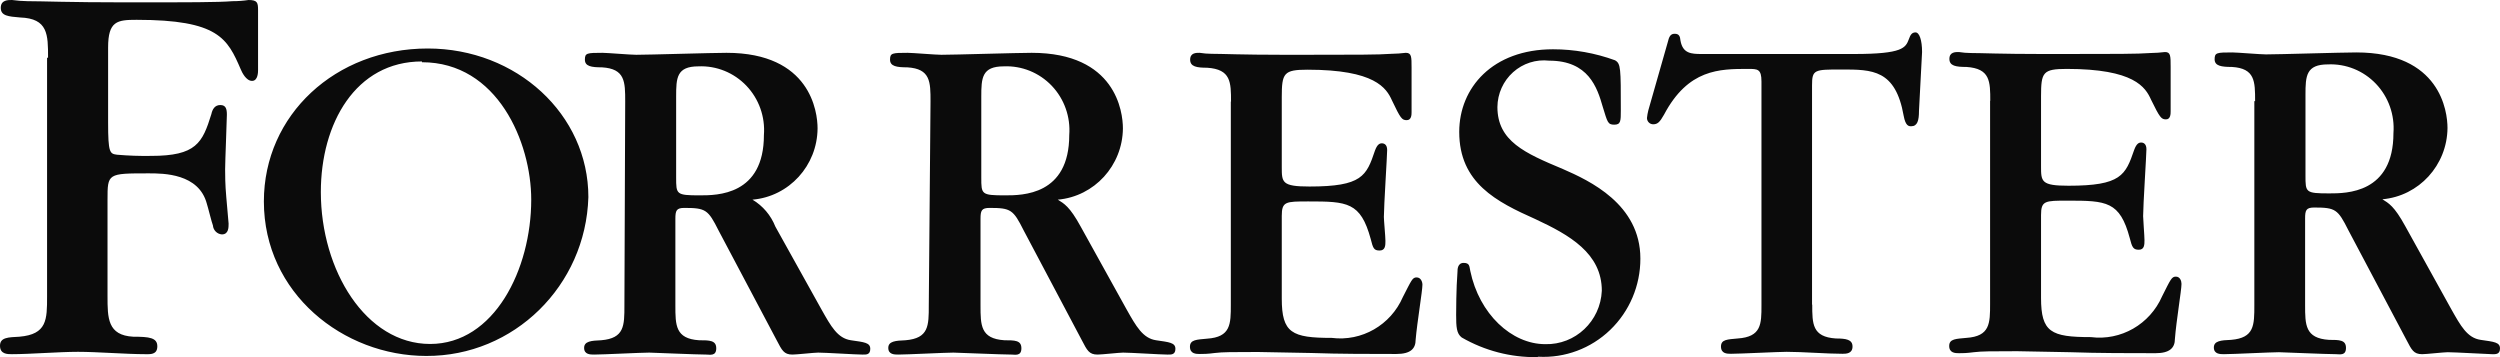 <?xml version="1.0" encoding="UTF-8"?>
<svg width="140px" height="20px" viewBox="0 0 140 20" version="1.1" xmlns="http://www.w3.org/2000/svg" xmlns:xlink="http://www.w3.org/1999/xlink">
    <title>logo-forrester</title>
    <g id="Designs" stroke="none" stroke-width="1" fill="none" fill-rule="evenodd">
        <g id="Homepage-Refresh-Design-1" transform="translate(-167, -971)" fill="#0B0B0B" fill-rule="nonzero">
            <g id="Our-proven-results" transform="translate(130, 740)">
                <g id="For-enterprise" transform="translate(0, 98)">
                    <path d="M39.691,136.232 C39.691,134.935 39.691,134.034 38.128,133.979 C37.467,133.924 37.043,133.891 37.043,133.44 C37.043,132.989 37.456,133 37.673,133 C37.96,133.039 38.25,133.061 38.541,133.066 C39.354,133.066 40.884,133.132 43.965,133.132 L44.334,133.132 C47.589,133.132 49.206,133.132 50.019,133.066 C50.321,133.067 50.622,133.045 50.92,133 C51.419,133 51.451,133.154 51.451,133.572 L51.451,136.925 C51.451,137.024 51.451,137.53 51.115,137.53 C50.779,137.53 50.551,137.046 50.486,136.892 C49.737,135.155 49.238,134.11 44.649,134.11 C43.564,134.11 43.054,134.176 43.054,135.661 L43.054,139.861 C43.054,141.576 43.152,141.609 43.553,141.664 C44.188,141.719 44.825,141.741 45.462,141.73 C47.99,141.73 48.338,141.004 48.837,139.388 C48.891,139.135 49.021,138.882 49.336,138.882 C49.65,138.882 49.705,139.102 49.705,139.421 C49.705,139.74 49.607,142.016 49.607,142.488 C49.607,142.774 49.607,143.313 49.672,144.039 L49.802,145.523 C49.802,145.743 49.802,146.127 49.423,146.127 C49.156,146.107 48.944,145.892 48.923,145.622 C48.858,145.468 48.641,144.577 48.587,144.423 C48.142,142.708 46.146,142.708 45.332,142.708 C43.021,142.708 43.021,142.708 43.021,144.192 L43.021,149.58 C43.021,150.811 43.021,151.779 44.464,151.856 C45.365,151.856 45.81,151.911 45.81,152.394 C45.81,152.878 45.397,152.834 45.148,152.834 C44.063,152.834 42.436,152.702 41.372,152.702 C40.309,152.702 38.682,152.834 37.662,152.834 C37.412,152.834 37,152.834 37,152.361 C37,151.889 37.467,151.889 38.085,151.856 C39.636,151.724 39.636,150.899 39.636,149.602 L39.636,136.232 M60.869,152.933 C56.225,152.933 51.777,149.426 51.777,144.28 C51.777,139.432 55.791,135.716 60.955,135.716 C65.924,135.716 69.949,139.399 69.949,144.039 C69.802,149.008 65.774,152.953 60.869,152.933 M60.63,136.441 C56.909,136.441 54.967,139.916 54.967,143.753 C54.967,148.15 57.494,152.262 61.086,152.262 C64.677,152.262 66.749,148.085 66.749,144.181 C66.749,140.971 64.861,136.485 60.63,136.485 M72.011,138.684 C72.011,137.585 72.011,136.848 70.709,136.771 C70.123,136.771 69.754,136.716 69.754,136.342 C69.754,135.969 69.863,135.958 70.741,135.958 C71.002,135.958 72.304,136.068 72.629,136.068 C73.345,136.068 76.882,135.958 77.685,135.958 C82.383,135.958 82.784,139.256 82.784,140.19 C82.769,142.275 81.189,144.005 79.139,144.181 C79.719,144.526 80.169,145.056 80.419,145.688 L83.001,150.327 C83.533,151.273 83.902,151.944 84.65,152.054 C85.399,152.163 85.735,152.185 85.735,152.537 C85.735,152.889 85.475,152.856 85.29,152.856 C84.943,152.856 83.207,152.746 82.817,152.746 C82.6,152.746 81.613,152.856 81.374,152.856 C80.896,152.856 80.788,152.614 80.495,152.054 L77.24,145.908 C76.654,144.742 76.524,144.643 75.32,144.643 C74.875,144.643 74.821,144.797 74.821,145.259 L74.821,150.108 C74.821,151.207 74.821,151.966 76.144,152.054 C76.73,152.054 77.11,152.054 77.11,152.504 C77.11,152.955 76.763,152.856 76.546,152.856 C76.047,152.856 73.465,152.746 73.356,152.746 C72.9,152.746 70.752,152.856 70.275,152.856 C70.058,152.856 69.711,152.856 69.711,152.482 C69.711,152.109 70.112,152.076 70.666,152.054 C71.967,151.944 71.967,151.24 71.967,150.108 L72.011,138.684 Z M74.864,142.939 C74.864,143.885 74.864,143.94 76.188,143.94 C77.153,143.94 79.779,143.94 79.779,140.564 C79.858,139.545 79.501,138.54 78.8,137.804 C78.099,137.068 77.12,136.672 76.112,136.716 C74.886,136.716 74.864,137.365 74.864,138.409 L74.864,142.829 L74.864,142.939 Z M89.109,138.684 C89.109,137.585 89.109,136.848 87.808,136.771 C87.222,136.771 86.842,136.716 86.842,136.342 C86.842,135.969 86.961,135.958 87.829,135.958 C88.1,135.958 89.402,136.068 89.717,136.068 C90.444,136.068 93.981,135.958 94.773,135.958 C99.481,135.958 99.883,139.256 99.883,140.19 C99.863,142.273 98.285,144 96.237,144.181 C96.585,144.401 96.899,144.555 97.518,145.688 L100.089,150.327 C100.621,151.273 101,151.944 101.738,152.054 C102.476,152.163 102.823,152.185 102.823,152.537 C102.823,152.889 102.552,152.856 102.367,152.856 C102.02,152.856 100.295,152.746 99.894,152.746 C99.688,152.746 98.7,152.856 98.462,152.856 C97.984,152.856 97.876,152.614 97.583,152.054 L94.328,145.908 C93.742,144.742 93.612,144.643 92.418,144.643 C91.963,144.643 91.909,144.797 91.909,145.259 L91.909,150.108 C91.909,151.207 91.909,151.966 93.243,152.054 C93.829,152.054 94.198,152.054 94.198,152.504 C94.198,152.955 93.851,152.856 93.644,152.856 C93.135,152.856 90.552,152.746 90.39,152.746 C89.945,152.746 87.786,152.856 87.308,152.856 C87.091,152.856 86.744,152.856 86.744,152.482 C86.744,152.109 87.146,152.076 87.71,152.054 C89.012,151.944 89.012,151.24 89.012,150.108 L89.109,138.684 Z M91.952,142.939 C91.952,143.885 91.952,143.94 93.286,143.94 C94.241,143.94 96.878,143.94 96.878,140.564 C96.956,139.545 96.6,138.54 95.899,137.804 C95.197,137.068 94.219,136.672 93.21,136.716 C91.985,136.716 91.952,137.365 91.952,138.409 L91.952,142.829 L91.952,142.939 Z M105.937,138.706 C105.937,137.607 105.937,136.881 104.602,136.793 C104.027,136.793 103.648,136.738 103.648,136.342 C103.648,135.947 103.995,135.958 104.179,135.958 C104.402,135.993 104.627,136.012 104.852,136.013 C105.427,136.013 106.577,136.068 108.834,136.068 L110.114,136.068 C112.859,136.068 114.204,136.068 114.931,136.013 C115.196,136.009 115.46,135.991 115.723,135.958 C116.048,135.958 116.048,136.177 116.048,136.793 L116.048,139.278 C116.048,139.41 116.048,139.729 115.777,139.729 C115.506,139.729 115.43,139.63 114.953,138.629 C114.638,137.926 113.998,136.903 110.222,136.903 C108.888,136.903 108.779,137.09 108.779,138.442 L108.779,142.345 C108.779,143.214 108.779,143.445 110.331,143.445 C113.282,143.445 113.52,142.851 113.998,141.433 C114.128,141.081 114.258,141.026 114.388,141.026 C114.519,141.026 114.681,141.103 114.681,141.4 C114.681,141.697 114.497,144.555 114.497,145.149 C114.497,145.336 114.584,146.248 114.584,146.49 C114.584,146.732 114.584,147.029 114.258,147.029 C113.933,147.029 113.889,146.897 113.759,146.38 C113.195,144.313 112.446,144.28 110.266,144.28 C108.996,144.28 108.779,144.28 108.779,145.094 L108.779,149.723 C108.779,151.647 109.343,151.922 111.578,151.922 C113.259,152.135 114.878,151.205 115.56,149.635 C116.048,148.689 116.092,148.535 116.33,148.535 C116.569,148.535 116.656,148.788 116.656,148.942 C116.656,149.294 116.363,151.02 116.276,152.021 C116.276,152.526 115.994,152.823 115.191,152.823 C113.846,152.823 111.936,152.823 110.439,152.768 L107.51,152.713 L107.195,152.713 C106.11,152.713 105.438,152.713 105.025,152.768 C104.613,152.823 104.385,152.823 104.19,152.823 C103.995,152.823 103.637,152.823 103.637,152.416 C103.637,152.01 104.038,152.021 104.591,151.966 C105.926,151.878 105.926,151.152 105.926,150.053 L105.926,138.673 L105.937,138.706 Z M123.09,152.999 C121.608,153.021 120.147,152.642 118.858,151.9 C118.565,151.68 118.544,151.306 118.544,150.635 C118.544,150.525 118.544,149.173 118.62,148.205 C118.62,148.096 118.62,147.722 118.967,147.722 C119.314,147.722 119.281,147.931 119.336,148.172 C119.835,150.58 121.647,152.273 123.534,152.273 C125.218,152.317 126.626,150.988 126.702,149.283 C126.702,147.183 124.891,146.16 122.981,145.27 C120.811,144.302 118.717,143.247 118.717,140.388 C118.717,137.915 120.583,135.76 123.968,135.76 C125.152,135.76 126.327,135.969 127.44,136.375 C127.766,136.562 127.766,136.804 127.766,139.179 C127.766,139.773 127.766,139.982 127.397,139.982 C127.028,139.982 127.017,139.828 126.757,138.992 C126.442,137.893 125.954,136.397 123.751,136.397 C123.019,136.313 122.286,136.548 121.734,137.042 C121.182,137.537 120.862,138.245 120.855,138.992 C120.855,140.905 122.395,141.576 124.522,142.466 C126.008,143.115 128.861,144.434 128.861,147.48 C128.864,148.991 128.252,150.436 127.17,151.476 C126.089,152.516 124.633,153.059 123.144,152.977 M138.485,150.042 C138.485,151.141 138.485,151.867 139.808,151.955 C140.373,151.955 140.741,152.01 140.741,152.405 C140.741,152.801 140.394,152.812 140.188,152.812 C139.309,152.812 137.931,152.702 137.053,152.702 C136.597,152.702 134.438,152.812 133.939,152.812 C133.722,152.812 133.375,152.812 133.375,152.405 C133.375,151.999 133.754,152.01 134.308,151.955 C135.642,151.867 135.642,151.141 135.642,150.097 L135.642,137.563 C135.642,136.859 135.425,136.859 134.894,136.859 C133.299,136.859 131.541,136.859 130.185,139.421 C129.946,139.85 129.816,139.96 129.577,139.96 C129.386,139.96 129.23,139.802 129.23,139.608 C129.245,139.463 129.27,139.32 129.306,139.179 L130.391,135.375 C130.467,135.056 130.543,134.891 130.782,134.891 C131.02,134.891 131.086,135.023 131.107,135.276 C131.237,136.002 131.715,136.024 132.301,136.024 L140.839,136.024 C143.573,136.024 143.714,135.672 143.899,135.188 C143.975,134.979 144.051,134.814 144.268,134.814 C144.485,134.814 144.636,135.243 144.636,135.914 L144.463,139.212 C144.463,139.751 144.376,140.07 144.029,140.07 C143.899,140.07 143.714,140.07 143.606,139.487 C143.15,136.892 141.848,136.892 140.123,136.892 C138.604,136.892 138.474,136.892 138.474,137.783 L138.474,150.075 L138.485,150.042 Z M148.455,138.662 C148.455,137.563 148.455,136.837 147.121,136.749 C146.535,136.749 146.166,136.694 146.166,136.298 C146.166,135.903 146.513,135.914 146.698,135.914 C146.917,135.949 147.138,135.967 147.36,135.969 C147.945,135.969 149.085,136.024 151.352,136.024 L152.622,136.024 C155.366,136.024 156.723,136.024 157.439,135.969 C157.707,135.965 157.975,135.947 158.241,135.914 C158.556,135.914 158.556,136.133 158.556,136.749 L158.556,139.234 C158.556,139.366 158.556,139.685 158.296,139.685 C158.035,139.685 157.949,139.586 157.46,138.585 C157.146,137.882 156.516,136.859 152.741,136.859 C151.396,136.859 151.298,137.046 151.298,138.398 L151.298,142.301 C151.298,143.17 151.298,143.401 152.839,143.401 C155.79,143.401 156.028,142.807 156.516,141.389 C156.647,141.037 156.777,140.982 156.907,140.982 C157.037,140.982 157.2,141.059 157.2,141.356 C157.2,141.653 157.015,144.511 157.015,145.105 C157.015,145.292 157.091,146.204 157.091,146.446 C157.091,146.688 157.091,146.985 156.777,146.985 C156.462,146.985 156.397,146.853 156.267,146.336 C155.714,144.269 154.965,144.236 152.784,144.236 C151.515,144.236 151.298,144.236 151.298,145.05 L151.298,149.679 C151.298,151.603 151.851,151.878 154.086,151.878 C155.769,152.093 157.392,151.163 158.079,149.591 C158.556,148.645 158.61,148.491 158.849,148.491 C159.088,148.491 159.164,148.744 159.164,148.898 C159.164,149.25 158.871,150.976 158.795,151.977 C158.795,152.482 158.502,152.779 157.71,152.779 C156.354,152.779 154.455,152.779 152.947,152.724 L150.029,152.669 L149.703,152.669 C148.618,152.669 147.956,152.669 147.533,152.724 C147.11,152.779 146.904,152.779 146.709,152.779 C146.513,152.779 146.155,152.779 146.155,152.372 C146.155,151.966 146.557,151.977 147.11,151.922 C148.445,151.834 148.445,151.108 148.445,150.009 L148.445,138.629 L148.455,138.662 Z M163.286,138.662 C163.286,137.563 163.286,136.826 161.985,136.749 C161.399,136.749 161.019,136.694 161.019,136.32 C161.019,135.947 161.138,135.936 162.006,135.936 C162.277,135.936 163.579,136.046 163.894,136.046 C164.621,136.046 168.158,135.936 168.95,135.936 C173.658,135.936 174.06,139.234 174.06,140.168 C174.04,142.251 172.462,143.978 170.414,144.159 C170.762,144.379 171.076,144.533 171.695,145.666 L174.266,150.305 C174.798,151.251 175.166,151.922 175.915,152.032 C176.664,152.141 177,152.163 177,152.515 C177,152.867 176.729,152.834 176.544,152.834 C176.36,152.834 174.472,152.724 174.071,152.724 C173.854,152.724 172.877,152.834 172.639,152.834 C172.161,152.834 172.053,152.592 171.76,152.032 L168.505,145.886 C167.919,144.72 167.789,144.621 166.595,144.621 C166.14,144.621 166.086,144.775 166.086,145.237 L166.086,150.086 C166.086,151.185 166.086,151.944 167.42,152.032 C168.006,152.032 168.375,152.032 168.375,152.482 C168.375,152.933 168.028,152.834 167.811,152.834 C167.312,152.834 164.729,152.724 164.621,152.724 C164.176,152.724 162.017,152.834 161.54,152.834 C161.334,152.834 160.976,152.834 160.976,152.46 C160.976,152.087 161.377,152.054 161.941,152.032 C163.243,151.922 163.243,151.218 163.243,150.086 L163.243,138.662 L163.286,138.662 Z M166.107,142.829 C166.107,143.775 166.107,143.83 167.442,143.83 C168.396,143.83 171.033,143.83 171.033,140.454 C171.111,139.435 170.755,138.43 170.054,137.694 C169.353,136.958 168.374,136.562 167.366,136.606 C166.14,136.606 166.107,137.255 166.107,138.299 L166.107,142.829 L166.107,142.829 Z" id="logo-forrester"></path>
                </g>
            </g>
        </g>
    </g>
</svg>